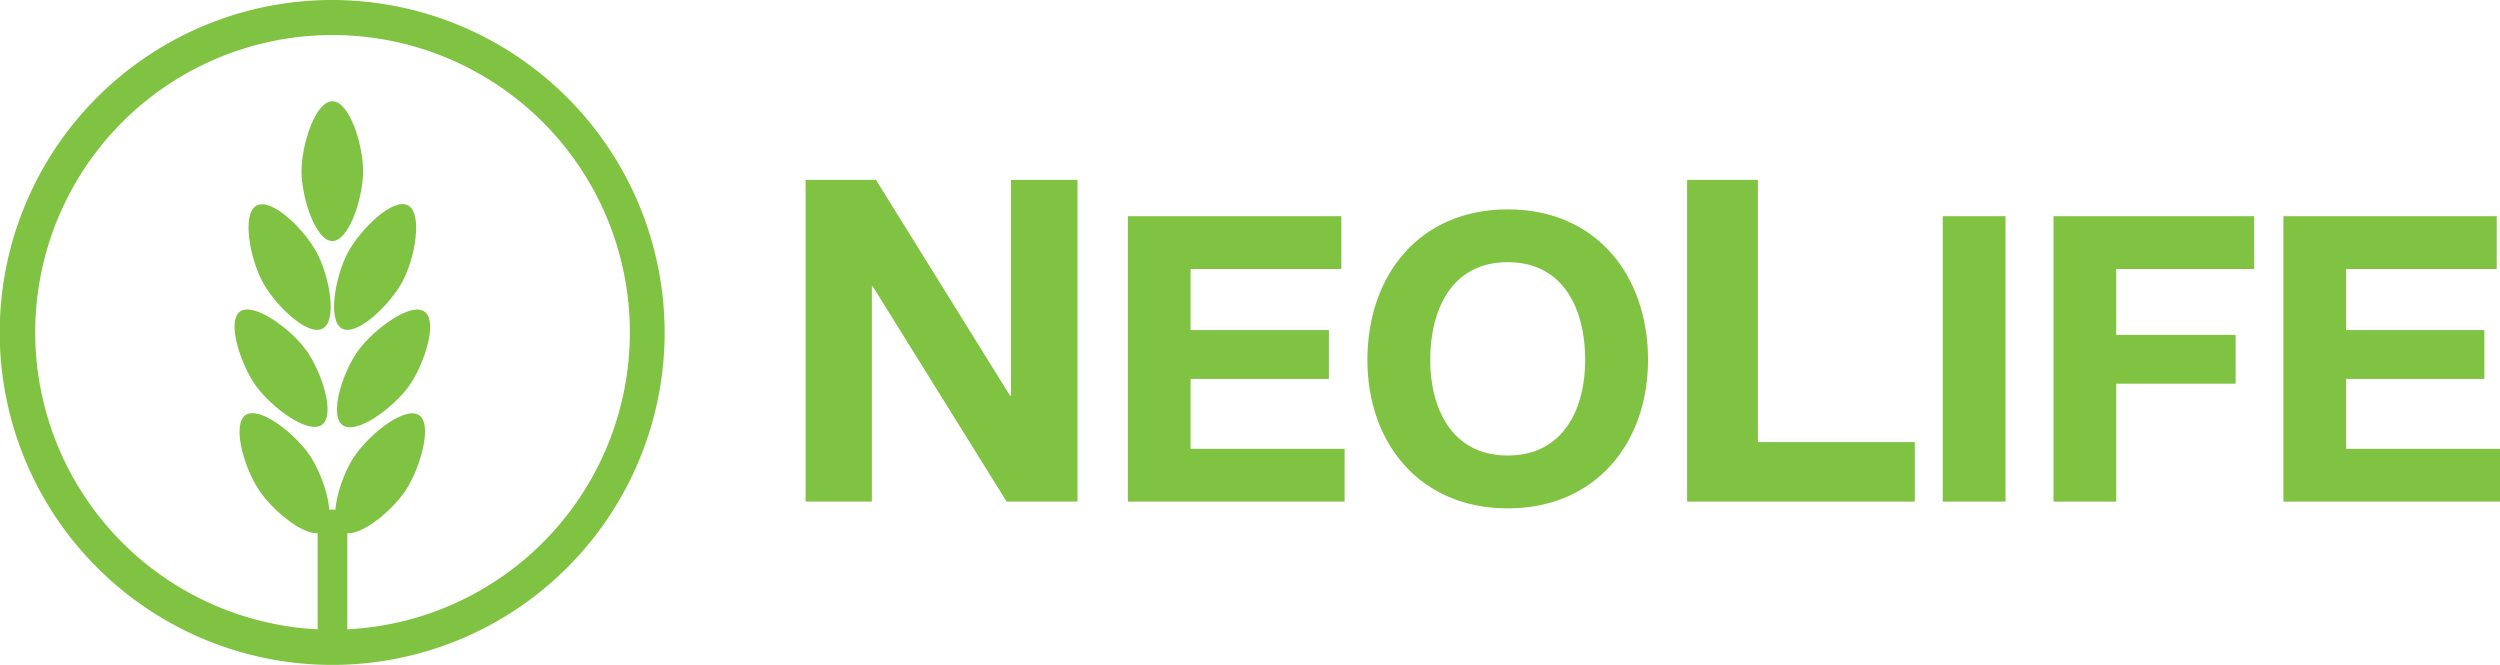 <svg id="Layer_1" data-name="Layer 1" xmlns="http://www.w3.org/2000/svg" viewBox="0 0 536.46 142.67"><defs><style>.cls-1{fill:#80c342;}</style></defs><title>Logo_NeoLife_</title><path class="cls-1" d="M409.13,323.92a71.34,71.34,0,1,0,71.33,71.34,71.41,71.41,0,0,0-71.33-71.34m0,7.52a63.8,63.8,0,1,1-63.73,63.82,63.79,63.79,0,0,1,63.73-63.82" transform="translate(-337.84 -323.92)"/><path class="cls-1" d="M415.76,360.65c0,5.64-3,15-6.6,15s-6.62-9.36-6.62-15,2.94-15,6.62-15,6.6,9.33,6.6,15" transform="translate(-337.84 -323.92)"/><path class="cls-1" d="M405.8,378.1c2.71,5,4.51,14.65,1.26,16.34s-10.25-5.09-12.91-10.08-4.49-14.61-1.24-16.33,10.22,5.08,12.89,10.07" transform="translate(-337.84 -323.92)"/><path class="cls-1" d="M412.49,378.1c-2.66,5-4.46,14.65-1.24,16.34s10.25-5.11,12.94-10.07,4.44-14.66,1.19-16.38-10.21,5.13-12.89,10.11" transform="translate(-337.84 -323.92)"/><path class="cls-1" d="M403.51,399c3.31,4.61,6.4,13.89,3.42,16.06s-10.83-3.74-14.13-8.29-6.38-13.9-3.46-16,10.87,3.68,14.17,8.27" transform="translate(-337.84 -323.92)"/><path class="cls-1" d="M425.53,406.86c3.31-4.61,6.36-13.9,3.43-16.05s-10.83,3.69-14.2,8.27-6.36,13.9-3.41,16.07,10.87-3.74,14.18-8.29" transform="translate(-337.84 -323.92)"/><path class="cls-1" d="M413.9,421.8c-3.15,4.72-5.86,14.12-2.79,16.15s10.68-4.08,13.78-8.81S430.78,415,427.74,413s-10.7,4.13-13.84,8.84" transform="translate(-337.84 -323.92)"/><path class="cls-1" d="M393.42,429.09c-3.17-4.69-5.9-14.12-2.86-16.12s10.71,4.07,13.85,8.82,5.87,14.13,2.82,16.16-10.68-4.14-13.81-8.86" transform="translate(-337.84 -323.92)"/><path class="cls-1" d="M406,460.69V436.64a3.19,3.19,0,1,1,6.37,0v24.05a3.19,3.19,0,1,1-6.37,0" transform="translate(-337.84 -323.92)"/><polygon class="cls-1" points="172.87 38.6 187.97 38.6 216.74 84.91 216.95 84.91 216.95 38.6 231.21 38.6 231.21 107.64 216.01 107.64 187.25 61.41 187.09 61.41 187.09 107.64 172.87 107.64 172.87 38.6"/><polygon class="cls-1" points="242.02 46.39 287.83 46.39 287.83 57.72 255.48 57.72 255.48 70.83 285.16 70.83 285.16 81.31 255.48 81.31 255.48 96.31 288.53 96.31 288.53 107.64 242.02 107.64 242.02 46.39"/><path class="cls-1" d="M661.37,421.67c12.11,0,16.63-10.27,16.63-20.49,0-10.71-4.52-21-16.63-21s-16.63,10.3-16.63,21c0,10.22,4.53,20.49,16.63,20.49m0-52.82c19,0,30.11,14.14,30.11,32.33,0,17.67-11.13,31.83-30.11,31.83s-30.11-14.16-30.11-31.83c0-18.19,11.16-32.33,30.11-32.33" transform="translate(-337.84 -323.92)"/><polygon class="cls-1" points="362.03 38.6 377.21 38.6 377.21 94.87 410.89 94.87 410.89 107.64 362.03 107.64 362.03 38.6"/><rect class="cls-1" x="416.88" y="46.39" width="13.47" height="61.25"/><polygon class="cls-1" points="440.65 46.39 483.7 46.39 483.7 57.72 454.11 57.72 454.11 71.86 479.73 71.86 479.73 82.33 454.11 82.33 454.11 107.64 440.65 107.64 440.65 46.39"/><polygon class="cls-1" points="489.98 46.39 535.76 46.39 535.76 57.72 503.43 57.72 503.43 70.83 533.11 70.83 533.11 81.31 503.43 81.31 503.43 96.31 536.46 96.31 536.46 107.64 489.98 107.64 489.98 46.39"/></svg>